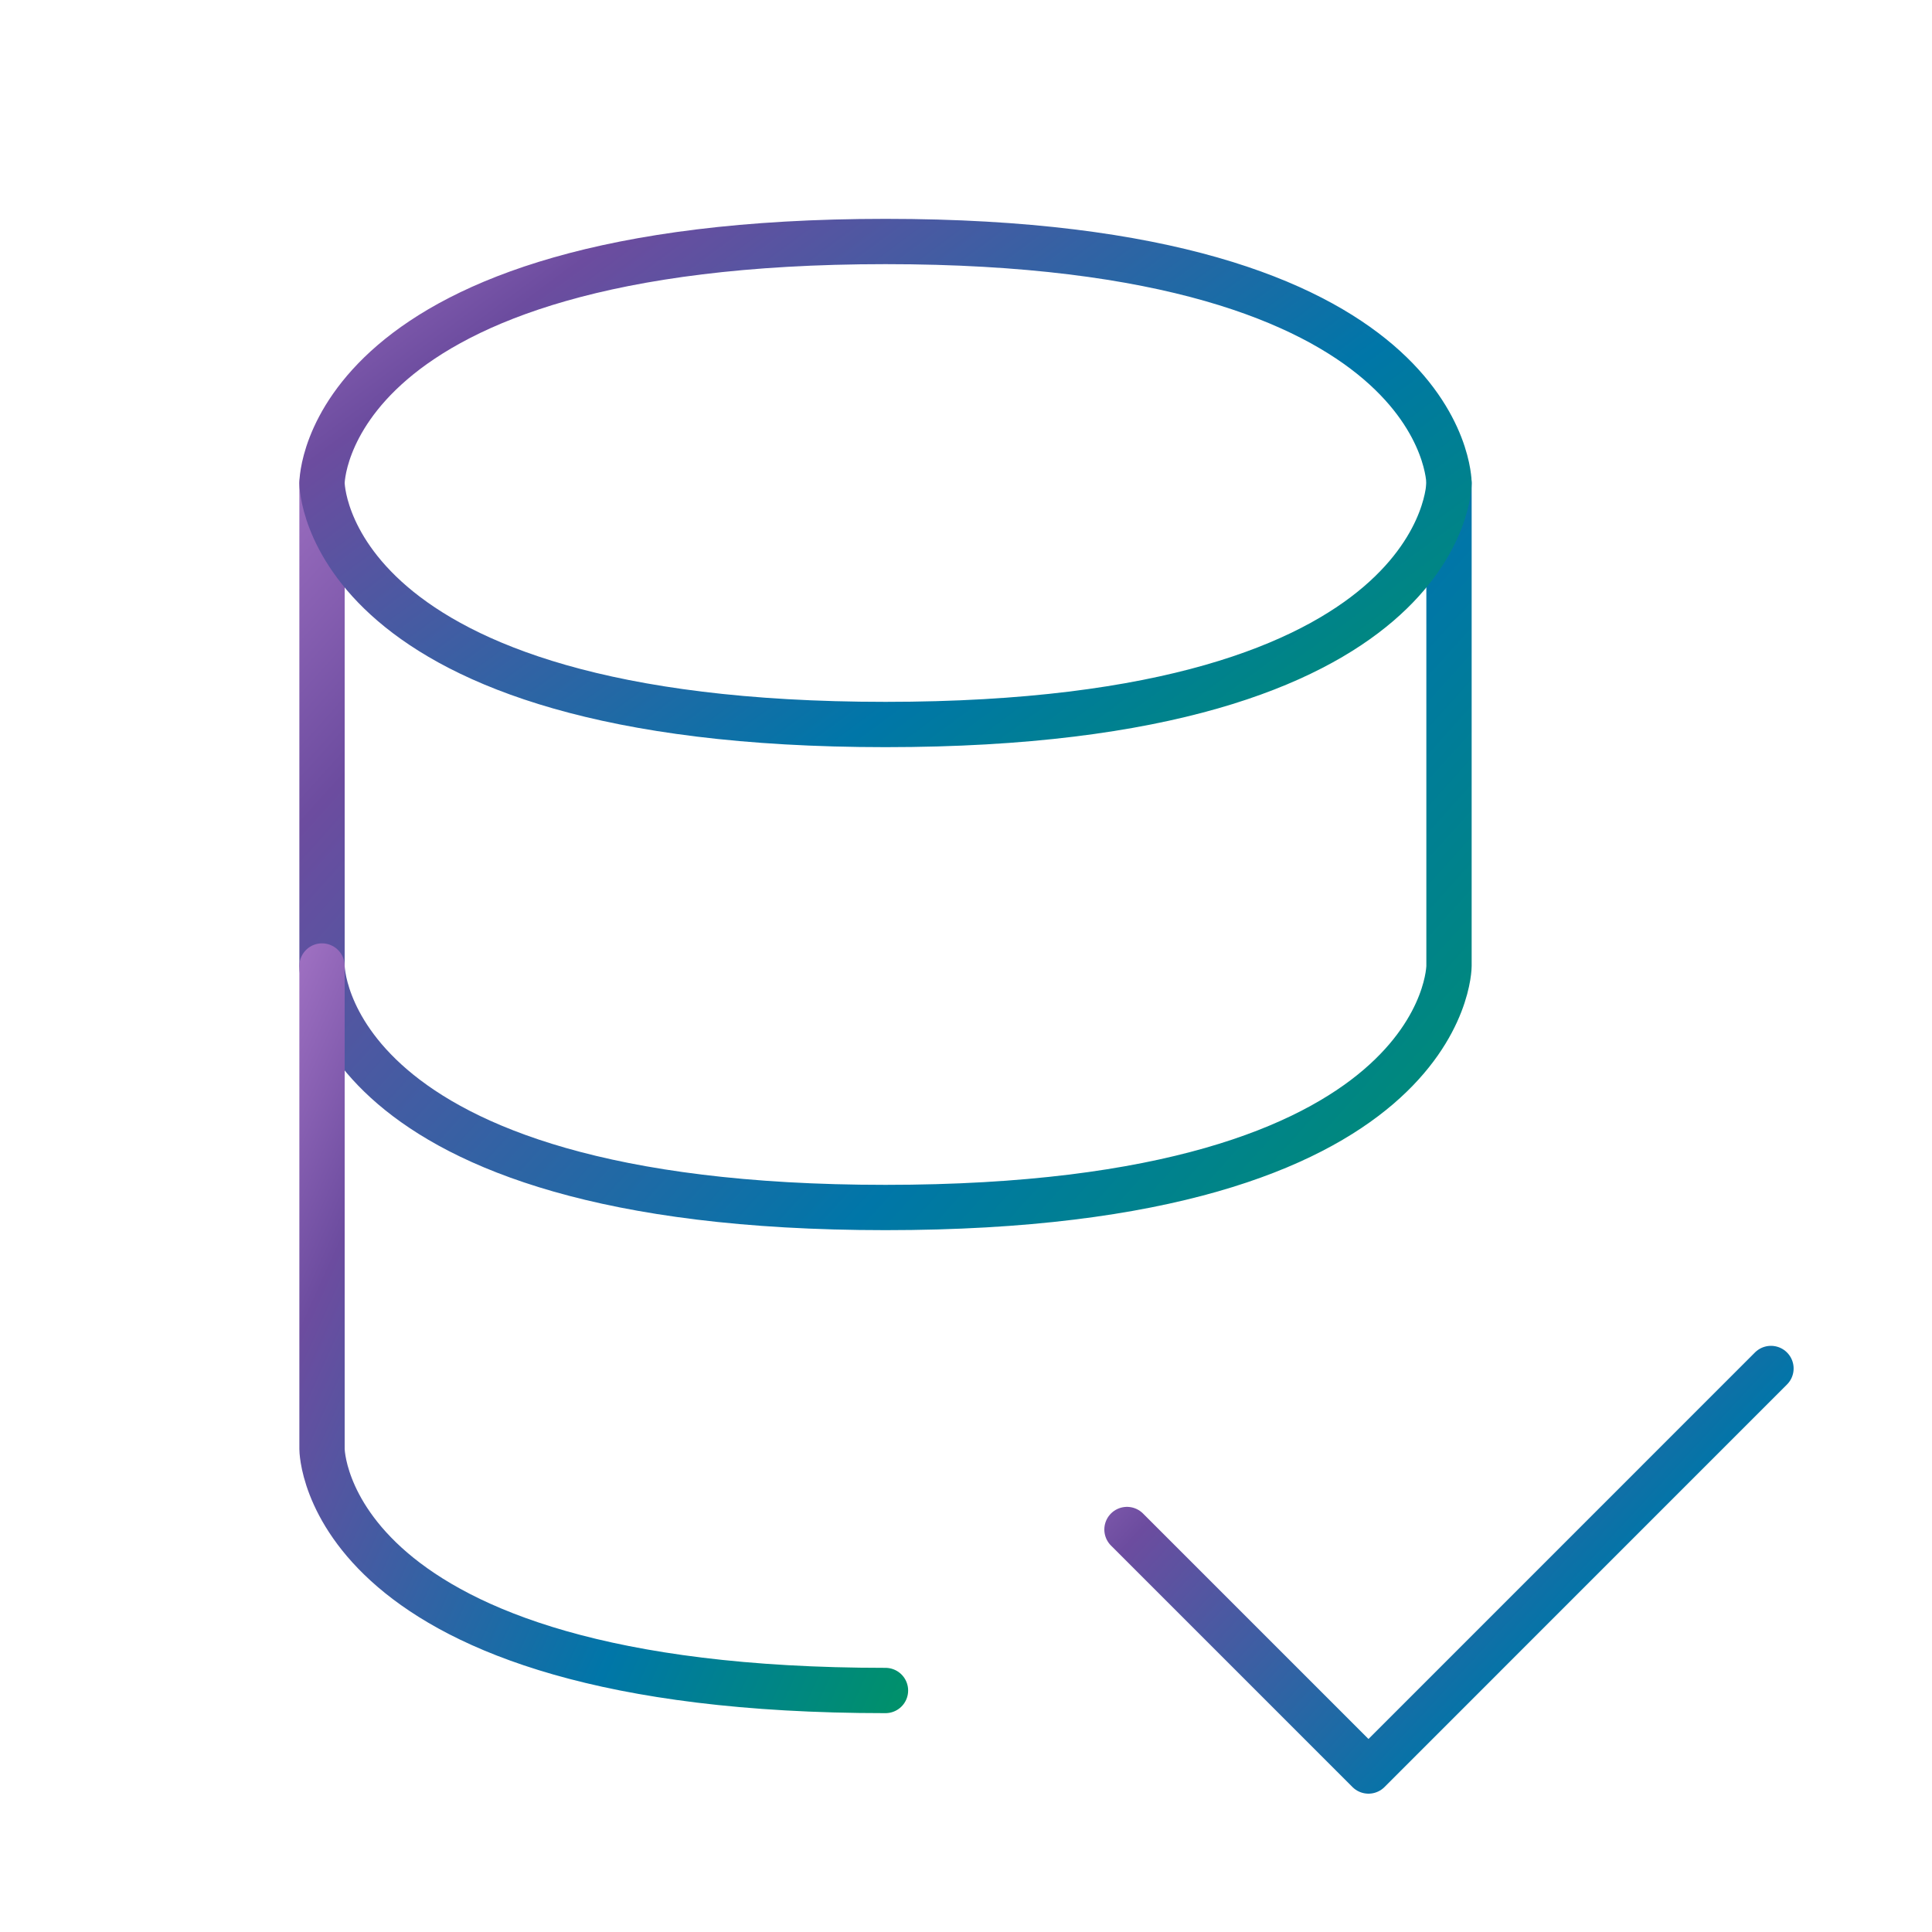 <svg width="40" height="40" viewBox="0 0 40 40" fill="none" xmlns="http://www.w3.org/2000/svg">
<path d="M23.333 31.667L28.333 36.667L36.666 28.333" stroke="url(#paint0_linear_7801_15499)" stroke-width="0.938" stroke-linecap="round" stroke-linejoin="round"/>
<path d="M6.667 10V20C6.667 20 6.667 25 18.333 25C30 25 30 20 30 20V10" stroke="url(#paint1_linear_7801_15499)" stroke-width="0.938" stroke-linecap="round" stroke-linejoin="round"/>
<path d="M18.333 5C30 5 30 10 30 10C30 10 30 15 18.333 15C6.667 15 6.667 10 6.667 10C6.667 10 6.667 5 18.333 5Z" stroke="url(#paint2_linear_7801_15499)" stroke-width="0.938" stroke-linecap="round" stroke-linejoin="round"/>
<path d="M18.333 35C6.667 35 6.667 30 6.667 30V20" stroke="url(#paint3_linear_7801_15499)" stroke-width="0.938" stroke-linecap="round" stroke-linejoin="round"/>
<defs>
<linearGradient id="paint0_linear_7801_15499" x1="19.533" y1="29.778" x2="33.286" y2="42.51" gradientUnits="userSpaceOnUse">
<stop stop-color="#B580D1"/>
<stop offset="0.229" stop-color="#6C4C9F"/>
<stop offset="0.651" stop-color="#0076A8"/>
<stop offset="1" stop-color="#00965E"/>
</linearGradient>
<linearGradient id="paint1_linear_7801_15499" x1="0.017" y1="12.6" x2="24.709" y2="34.825" gradientUnits="userSpaceOnUse">
<stop stop-color="#B580D1"/>
<stop offset="0.229" stop-color="#6C4C9F"/>
<stop offset="0.651" stop-color="#0076A8"/>
<stop offset="1" stop-color="#00965E"/>
</linearGradient>
<linearGradient id="paint2_linear_7801_15499" x1="0.017" y1="6.733" x2="15.851" y2="28.111" gradientUnits="userSpaceOnUse">
<stop stop-color="#B580D1"/>
<stop offset="0.229" stop-color="#6C4C9F"/>
<stop offset="0.651" stop-color="#0076A8"/>
<stop offset="1" stop-color="#00965E"/>
</linearGradient>
<linearGradient id="paint3_linear_7801_15499" x1="3.342" y1="22.6" x2="21.926" y2="30.963" gradientUnits="userSpaceOnUse">
<stop stop-color="#B580D1"/>
<stop offset="0.229" stop-color="#6C4C9F"/>
<stop offset="0.651" stop-color="#0076A8"/>
<stop offset="1" stop-color="#00965E"/>
</linearGradient>
</defs>
</svg>
